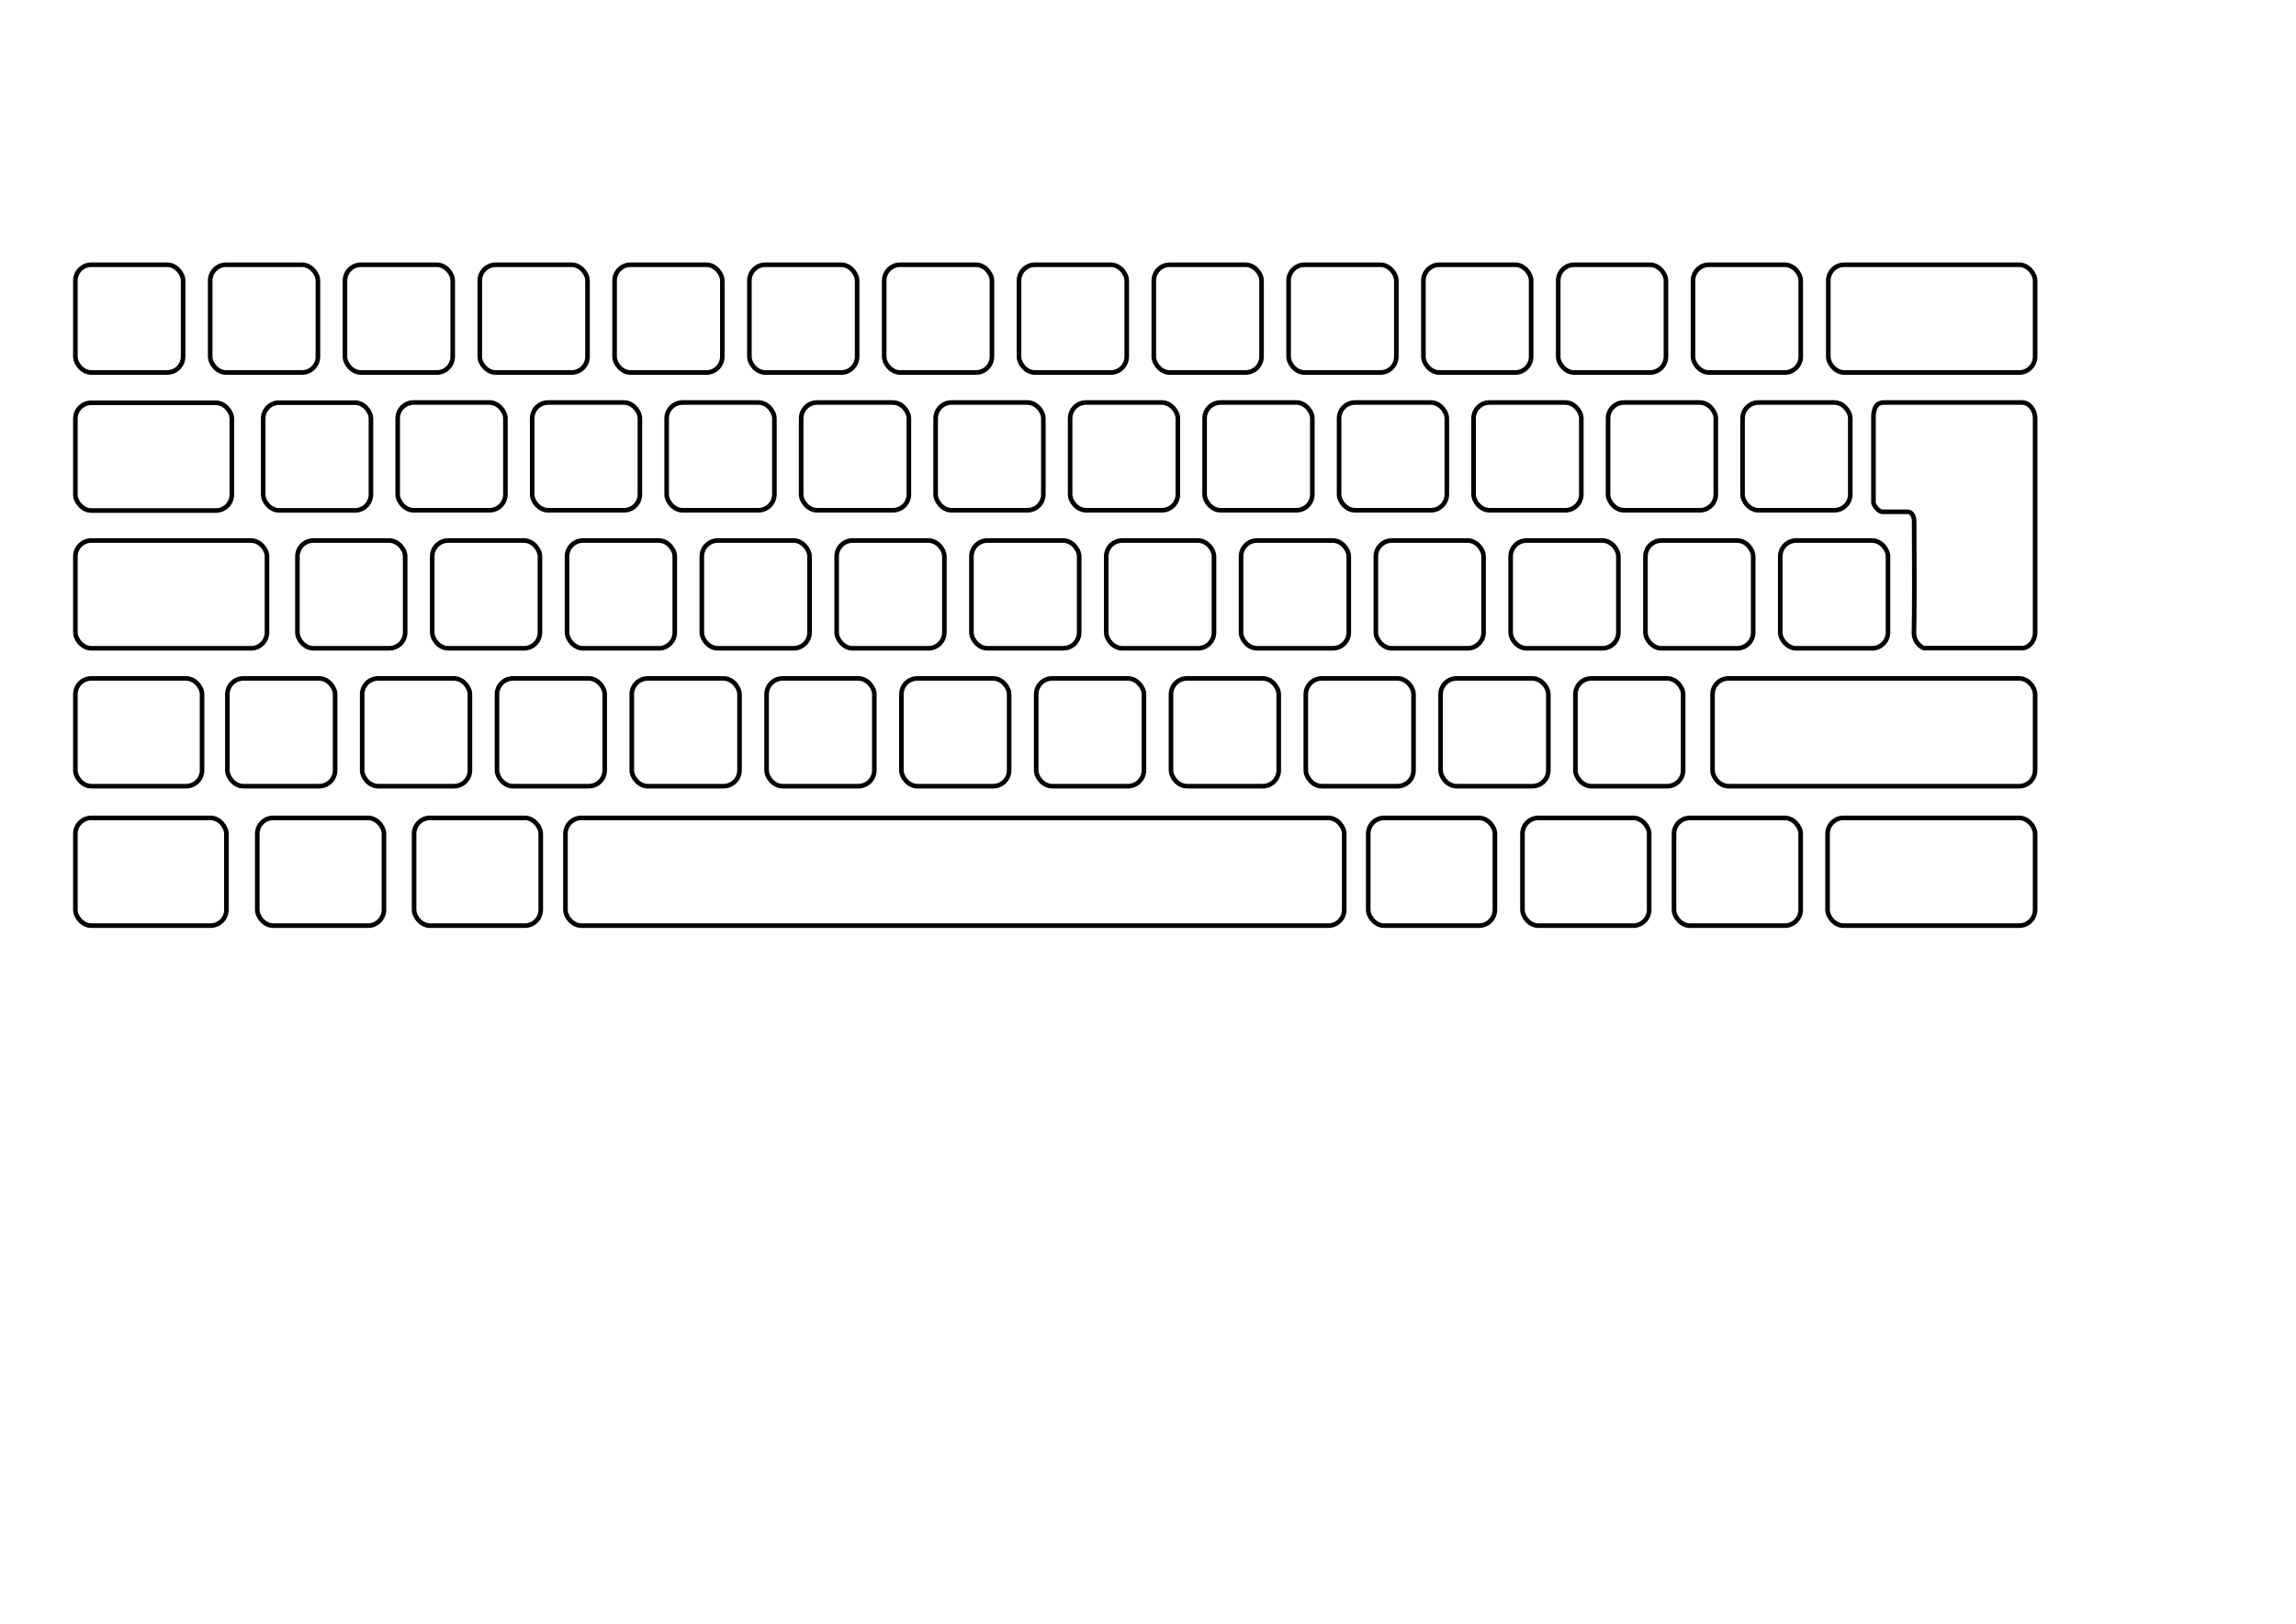 <?xml version="1.0" encoding="UTF-8" standalone="no"?>
<!-- Created with Inkscape (http://www.inkscape.org/) -->
<svg
   xmlns:dc="http://purl.org/dc/elements/1.1/"
   xmlns:cc="http://web.resource.org/cc/"
   xmlns:rdf="http://www.w3.org/1999/02/22-rdf-syntax-ns#"
   xmlns:svg="http://www.w3.org/2000/svg"
   xmlns="http://www.w3.org/2000/svg"
   xmlns:sodipodi="http://sodipodi.sourceforge.net/DTD/sodipodi-0.dtd"
   xmlns:inkscape="http://www.inkscape.org/namespaces/inkscape"
   width="297mm"
   height="210mm"
   id="svg3276"
   sodipodi:version="0.32"
   inkscape:version="0.45.1"
   sodipodi:docbase="/home/nicolas/work/dvorak_nb"
   sodipodi:docname="dvorak_nb_blank.svg"
   inkscape:output_extension="org.inkscape.output.svg.inkscape">
  <defs
     id="defs3278" />
  <sodipodi:namedview
     inkscape:document-units="mm"
     pagecolor="#ffffff"
     bordercolor="#666666"
     borderopacity="1.0"
     inkscape:pageopacity="0.0"
     inkscape:pageshadow="2"
     inkscape:zoom="0.65806102"
     inkscape:cx="614.00827"
     inkscape:cy="450.09753"
     inkscape:current-layer="layer1"
     id="namedview3280"
     showguides="true"
     inkscape:guide-bbox="true"
     inkscape:window-width="990"
     inkscape:window-height="585"
     inkscape:window-x="0"
     inkscape:window-y="332" />
  <g
     inkscape:label="Layer 1"
     inkscape:groupmode="layer"
     id="layer1">
    <rect
       style="opacity:1;fill:none;fill-opacity:1;stroke:#000000;stroke-width:2.25;stroke-linecap:square;stroke-linejoin:miter;stroke-miterlimit:4;stroke-dasharray:none;stroke-dashoffset:0;stroke-opacity:1"
       id="rect3285"
       width="52.671"
       height="52.671"
       x="36.853"
       y="129.416"
       rx="7.785"
       inkscape:tile-w="54.921261"
       inkscape:tile-h="54.921261"
       inkscape:tile-cx="47.065393"
       inkscape:tile-cy="155.75194" />
    <rect
       rx="7.785"
       y="129.416"
       x="102.758"
       height="52.671"
       width="52.671"
       id="use3769"
       style="fill:none;fill-opacity:1;stroke:#000000;stroke-width:2.25;stroke-linecap:square;stroke-linejoin:miter;stroke-miterlimit:4;stroke-dasharray:none;stroke-dashoffset:0;stroke-opacity:1"
       ry="7.785" />
    <rect
       rx="7.785"
       y="129.416"
       x="168.664"
       height="52.671"
       width="52.671"
       id="use3771"
       style="fill:none;fill-opacity:1;stroke:#000000;stroke-width:2.25;stroke-linecap:square;stroke-linejoin:miter;stroke-miterlimit:4;stroke-dasharray:none;stroke-dashoffset:0;stroke-opacity:1"
       ry="7.785" />
    <rect
       rx="7.785"
       y="129.416"
       x="234.569"
       height="52.671"
       width="52.671"
       id="use3773"
       style="fill:none;fill-opacity:1;stroke:#000000;stroke-width:2.25;stroke-linecap:square;stroke-linejoin:miter;stroke-miterlimit:4;stroke-dasharray:none;stroke-dashoffset:0;stroke-opacity:1"
       ry="7.785" />
    <rect
       rx="7.785"
       y="129.416"
       x="300.475"
       height="52.671"
       width="52.671"
       id="use3775"
       style="fill:none;fill-opacity:1;stroke:#000000;stroke-width:2.25;stroke-linecap:square;stroke-linejoin:miter;stroke-miterlimit:4;stroke-dasharray:none;stroke-dashoffset:0;stroke-opacity:1"
       ry="7.785" />
    <rect
       rx="7.785"
       y="129.416"
       x="366.38"
       height="52.671"
       width="52.671"
       id="use3777"
       style="fill:none;fill-opacity:1;stroke:#000000;stroke-width:2.25;stroke-linecap:square;stroke-linejoin:miter;stroke-miterlimit:4;stroke-dasharray:none;stroke-dashoffset:0;stroke-opacity:1"
       ry="7.785" />
    <rect
       rx="7.785"
       y="129.416"
       x="432.286"
       height="52.671"
       width="52.671"
       id="use3779"
       style="fill:none;fill-opacity:1;stroke:#000000;stroke-width:2.25;stroke-linecap:square;stroke-linejoin:miter;stroke-miterlimit:4;stroke-dasharray:none;stroke-dashoffset:0;stroke-opacity:1"
       ry="7.785" />
    <rect
       rx="7.785"
       y="129.416"
       x="498.192"
       height="52.671"
       width="52.671"
       id="use3781"
       style="fill:none;fill-opacity:1;stroke:#000000;stroke-width:2.25;stroke-linecap:square;stroke-linejoin:miter;stroke-miterlimit:4;stroke-dasharray:none;stroke-dashoffset:0;stroke-opacity:1"
       ry="7.785" />
    <rect
       rx="7.785"
       y="129.416"
       x="564.097"
       height="52.671"
       width="52.671"
       id="use3783"
       style="fill:none;fill-opacity:1;stroke:#000000;stroke-width:2.25;stroke-linecap:square;stroke-linejoin:miter;stroke-miterlimit:4;stroke-dasharray:none;stroke-dashoffset:0;stroke-opacity:1"
       ry="7.785" />
    <rect
       rx="7.785"
       y="129.416"
       x="630.003"
       height="52.671"
       width="52.671"
       id="use3785"
       style="fill:none;fill-opacity:1;stroke:#000000;stroke-width:2.25;stroke-linecap:square;stroke-linejoin:miter;stroke-miterlimit:4;stroke-dasharray:none;stroke-dashoffset:0;stroke-opacity:1"
       ry="7.785" />
    <rect
       rx="7.785"
       y="129.416"
       x="695.908"
       height="52.671"
       width="52.671"
       id="use3787"
       style="fill:none;fill-opacity:1;stroke:#000000;stroke-width:2.25;stroke-linecap:square;stroke-linejoin:miter;stroke-miterlimit:4;stroke-dasharray:none;stroke-dashoffset:0;stroke-opacity:1"
       ry="7.785" />
    <rect
       rx="7.785"
       y="129.416"
       x="761.814"
       height="52.671"
       width="52.671"
       id="use3789"
       style="fill:none;fill-opacity:1;stroke:#000000;stroke-width:2.25;stroke-linecap:square;stroke-linejoin:miter;stroke-miterlimit:4;stroke-dasharray:none;stroke-dashoffset:0;stroke-opacity:1"
       ry="7.785" />
    <rect
       rx="7.785"
       y="129.416"
       x="827.719"
       height="52.671"
       width="52.671"
       id="use3791"
       style="fill:none;fill-opacity:1;stroke:#000000;stroke-width:2.25;stroke-linecap:square;stroke-linejoin:miter;stroke-miterlimit:4;stroke-dasharray:none;stroke-dashoffset:0;stroke-opacity:1"
       ry="7.785" />
    <rect
       rx="7.785"
       y="196.819"
       x="128.682"
       height="52.671"
       width="52.671"
       id="use3797"
       style="fill:none;fill-opacity:1;stroke:#000000;stroke-width:2.25;stroke-linecap:square;stroke-linejoin:miter;stroke-miterlimit:4;stroke-dasharray:none;stroke-dashoffset:0;stroke-opacity:1"
       ry="7.785" />
    <rect
       rx="7.785"
       y="264.221"
       x="145.412"
       height="52.671"
       width="52.671"
       id="use3799"
       style="fill:none;fill-opacity:1;stroke:#000000;stroke-width:2.25;stroke-linecap:square;stroke-linejoin:miter;stroke-miterlimit:4;stroke-dasharray:none;stroke-dashoffset:0;stroke-opacity:1"
       ry="7.785" />
    <rect
       rx="7.785"
       y="196.754"
       x="194.432"
       height="52.671"
       width="52.671"
       id="use3801"
       style="fill:none;fill-opacity:1;stroke:#000000;stroke-width:2.25;stroke-linecap:square;stroke-linejoin:miter;stroke-miterlimit:4;stroke-dasharray:none;stroke-dashoffset:0;stroke-opacity:1"
       ry="7.785" />
    <rect
       rx="7.785"
       y="196.754"
       x="260.182"
       height="52.671"
       width="52.671"
       id="use3803"
       style="fill:none;fill-opacity:1;stroke:#000000;stroke-width:2.25;stroke-linecap:square;stroke-linejoin:miter;stroke-miterlimit:4;stroke-dasharray:none;stroke-dashoffset:0;stroke-opacity:1"
       ry="7.785" />
    <rect
       rx="7.785"
       y="196.754"
       x="325.932"
       height="52.671"
       width="52.671"
       id="use3805"
       style="fill:none;fill-opacity:1;stroke:#000000;stroke-width:2.25;stroke-linecap:square;stroke-linejoin:miter;stroke-miterlimit:4;stroke-dasharray:none;stroke-dashoffset:0;stroke-opacity:1"
       ry="7.785" />
    <rect
       rx="7.785"
       y="196.754"
       x="391.683"
       height="52.671"
       width="52.671"
       id="use3807"
       style="fill:none;fill-opacity:1;stroke:#000000;stroke-width:2.25;stroke-linecap:square;stroke-linejoin:miter;stroke-miterlimit:4;stroke-dasharray:none;stroke-dashoffset:0;stroke-opacity:1"
       ry="7.785" />
    <rect
       rx="7.785"
       y="196.754"
       x="457.433"
       height="52.671"
       width="52.671"
       id="use3809"
       style="fill:none;fill-opacity:1;stroke:#000000;stroke-width:2.25;stroke-linecap:square;stroke-linejoin:miter;stroke-miterlimit:4;stroke-dasharray:none;stroke-dashoffset:0;stroke-opacity:1"
       ry="7.785" />
    <rect
       rx="7.785"
       y="196.754"
       x="523.183"
       height="52.671"
       width="52.671"
       id="use3811"
       style="fill:none;fill-opacity:1;stroke:#000000;stroke-width:2.25;stroke-linecap:square;stroke-linejoin:miter;stroke-miterlimit:4;stroke-dasharray:none;stroke-dashoffset:0;stroke-opacity:1"
       ry="7.785" />
    <rect
       rx="7.785"
       y="196.754"
       x="588.933"
       height="52.671"
       width="52.671"
       id="use3813"
       style="fill:none;fill-opacity:1;stroke:#000000;stroke-width:2.25;stroke-linecap:square;stroke-linejoin:miter;stroke-miterlimit:4;stroke-dasharray:none;stroke-dashoffset:0;stroke-opacity:1"
       ry="7.785" />
    <rect
       rx="7.785"
       y="196.754"
       x="654.683"
       height="52.671"
       width="52.671"
       id="use3815"
       style="fill:none;fill-opacity:1;stroke:#000000;stroke-width:2.25;stroke-linecap:square;stroke-linejoin:miter;stroke-miterlimit:4;stroke-dasharray:none;stroke-dashoffset:0;stroke-opacity:1"
       ry="7.785" />
    <rect
       rx="7.785"
       y="196.754"
       x="720.433"
       height="52.671"
       width="52.671"
       id="use3817"
       style="fill:none;fill-opacity:1;stroke:#000000;stroke-width:2.25;stroke-linecap:square;stroke-linejoin:miter;stroke-miterlimit:4;stroke-dasharray:none;stroke-dashoffset:0;stroke-opacity:1"
       ry="7.785" />
    <rect
       rx="7.785"
       y="196.754"
       x="786.184"
       height="52.671"
       width="52.671"
       id="use3819"
       style="fill:none;fill-opacity:1;stroke:#000000;stroke-width:2.25;stroke-linecap:square;stroke-linejoin:miter;stroke-miterlimit:4;stroke-dasharray:none;stroke-dashoffset:0;stroke-opacity:1"
       ry="7.785" />
    <rect
       rx="7.785"
       y="196.754"
       x="851.934"
       height="52.671"
       width="52.671"
       id="use3821"
       style="fill:none;fill-opacity:1;stroke:#000000;stroke-width:2.25;stroke-linecap:square;stroke-linejoin:miter;stroke-miterlimit:4;stroke-dasharray:none;stroke-dashoffset:0;stroke-opacity:1"
       ry="7.785" />
    <rect
       rx="7.785"
       y="331.624"
       x="111.165"
       height="52.671"
       width="52.671"
       id="use3847"
       style="fill:none;fill-opacity:1;stroke:#000000;stroke-width:2.25;stroke-linecap:square;stroke-linejoin:miter;stroke-miterlimit:4;stroke-dasharray:none;stroke-dashoffset:0;stroke-opacity:1"
       ry="7.785" />
    <rect
       rx="7.785"
       y="264.221"
       x="211.317"
       height="52.671"
       width="52.671"
       id="use3849"
       style="fill:none;fill-opacity:1;stroke:#000000;stroke-width:2.25;stroke-linecap:square;stroke-linejoin:miter;stroke-miterlimit:4;stroke-dasharray:none;stroke-dashoffset:0;stroke-opacity:1"
       ry="7.785" />
    <rect
       rx="7.785"
       y="264.221"
       x="277.223"
       height="52.671"
       width="52.671"
       id="use3851"
       style="fill:none;fill-opacity:1;stroke:#000000;stroke-width:2.25;stroke-linecap:square;stroke-linejoin:miter;stroke-miterlimit:4;stroke-dasharray:none;stroke-dashoffset:0;stroke-opacity:1"
       ry="7.785" />
    <rect
       rx="7.785"
       y="264.221"
       x="343.128"
       height="52.671"
       width="52.671"
       id="use3853"
       style="fill:none;fill-opacity:1;stroke:#000000;stroke-width:2.25;stroke-linecap:square;stroke-linejoin:miter;stroke-miterlimit:4;stroke-dasharray:none;stroke-dashoffset:0;stroke-opacity:1"
       ry="7.785" />
    <rect
       rx="7.785"
       y="264.221"
       x="409.034"
       height="52.671"
       width="52.671"
       id="use3855"
       style="fill:none;fill-opacity:1;stroke:#000000;stroke-width:2.25;stroke-linecap:square;stroke-linejoin:miter;stroke-miterlimit:4;stroke-dasharray:none;stroke-dashoffset:0;stroke-opacity:1"
       ry="7.785" />
    <rect
       rx="7.785"
       y="264.221"
       x="474.939"
       height="52.671"
       width="52.671"
       id="use3857"
       style="fill:none;fill-opacity:1;stroke:#000000;stroke-width:2.25;stroke-linecap:square;stroke-linejoin:miter;stroke-miterlimit:4;stroke-dasharray:none;stroke-dashoffset:0;stroke-opacity:1"
       ry="7.785" />
    <rect
       rx="7.785"
       y="264.221"
       x="540.845"
       height="52.671"
       width="52.671"
       id="use3859"
       style="fill:none;fill-opacity:1;stroke:#000000;stroke-width:2.25;stroke-linecap:square;stroke-linejoin:miter;stroke-miterlimit:4;stroke-dasharray:none;stroke-dashoffset:0;stroke-opacity:1"
       ry="7.785" />
    <rect
       rx="7.785"
       y="264.221"
       x="606.75"
       height="52.671"
       width="52.671"
       id="use3861"
       style="fill:none;fill-opacity:1;stroke:#000000;stroke-width:2.25;stroke-linecap:square;stroke-linejoin:miter;stroke-miterlimit:4;stroke-dasharray:none;stroke-dashoffset:0;stroke-opacity:1"
       ry="7.785" />
    <rect
       rx="7.785"
       y="264.221"
       x="672.656"
       height="52.671"
       width="52.671"
       id="use3863"
       style="fill:none;fill-opacity:1;stroke:#000000;stroke-width:2.25;stroke-linecap:square;stroke-linejoin:miter;stroke-miterlimit:4;stroke-dasharray:none;stroke-dashoffset:0;stroke-opacity:1"
       ry="7.785" />
    <rect
       rx="7.785"
       y="264.221"
       x="738.561"
       height="52.671"
       width="52.671"
       id="use3865"
       style="fill:none;fill-opacity:1;stroke:#000000;stroke-width:2.25;stroke-linecap:square;stroke-linejoin:miter;stroke-miterlimit:4;stroke-dasharray:none;stroke-dashoffset:0;stroke-opacity:1"
       ry="7.785" />
    <rect
       rx="7.785"
       y="264.221"
       x="804.467"
       height="52.671"
       width="52.671"
       id="use3867"
       style="fill:none;fill-opacity:1;stroke:#000000;stroke-width:2.25;stroke-linecap:square;stroke-linejoin:miter;stroke-miterlimit:4;stroke-dasharray:none;stroke-dashoffset:0;stroke-opacity:1"
       ry="7.785" />
    <rect
       rx="7.785"
       y="264.221"
       x="870.372"
       height="52.671"
       width="52.671"
       id="use3869"
       style="fill:none;fill-opacity:1;stroke:#000000;stroke-width:2.25;stroke-linecap:square;stroke-linejoin:miter;stroke-miterlimit:4;stroke-dasharray:none;stroke-dashoffset:0;stroke-opacity:1"
       ry="7.785" />
    <rect
       rx="7.785"
       y="331.624"
       x="177.071"
       height="52.671"
       width="52.671"
       id="use3899"
       style="fill:none;fill-opacity:1;stroke:#000000;stroke-width:2.25;stroke-linecap:square;stroke-linejoin:miter;stroke-miterlimit:4;stroke-dasharray:none;stroke-dashoffset:0;stroke-opacity:1"
       ry="7.785" />
    <rect
       rx="7.785"
       y="331.624"
       x="242.976"
       height="52.671"
       width="52.671"
       id="use3901"
       style="fill:none;fill-opacity:1;stroke:#000000;stroke-width:2.25;stroke-linecap:square;stroke-linejoin:miter;stroke-miterlimit:4;stroke-dasharray:none;stroke-dashoffset:0;stroke-opacity:1"
       ry="7.785" />
    <rect
       rx="7.785"
       y="331.624"
       x="308.882"
       height="52.671"
       width="52.671"
       id="use3903"
       style="fill:none;fill-opacity:1;stroke:#000000;stroke-width:2.25;stroke-linecap:square;stroke-linejoin:miter;stroke-miterlimit:4;stroke-dasharray:none;stroke-dashoffset:0;stroke-opacity:1"
       ry="7.785" />
    <rect
       rx="7.785"
       y="331.624"
       x="374.787"
       height="52.671"
       width="52.671"
       id="use3905"
       style="fill:none;fill-opacity:1;stroke:#000000;stroke-width:2.25;stroke-linecap:square;stroke-linejoin:miter;stroke-miterlimit:4;stroke-dasharray:none;stroke-dashoffset:0;stroke-opacity:1"
       ry="7.785" />
    <rect
       rx="7.785"
       y="331.624"
       x="440.693"
       height="52.671"
       width="52.671"
       id="use3907"
       style="fill:none;fill-opacity:1;stroke:#000000;stroke-width:2.25;stroke-linecap:square;stroke-linejoin:miter;stroke-miterlimit:4;stroke-dasharray:none;stroke-dashoffset:0;stroke-opacity:1"
       ry="7.785" />
    <rect
       rx="7.785"
       y="331.624"
       x="506.598"
       height="52.671"
       width="52.671"
       id="use3909"
       style="fill:none;fill-opacity:1;stroke:#000000;stroke-width:2.25;stroke-linecap:square;stroke-linejoin:miter;stroke-miterlimit:4;stroke-dasharray:none;stroke-dashoffset:0;stroke-opacity:1"
       ry="7.785" />
    <rect
       rx="7.785"
       y="331.624"
       x="572.504"
       height="52.671"
       width="52.671"
       id="use3911"
       style="fill:none;fill-opacity:1;stroke:#000000;stroke-width:2.25;stroke-linecap:square;stroke-linejoin:miter;stroke-miterlimit:4;stroke-dasharray:none;stroke-dashoffset:0;stroke-opacity:1"
       ry="7.785" />
    <rect
       rx="7.785"
       y="331.624"
       x="638.409"
       height="52.671"
       width="52.671"
       id="use3913"
       style="fill:none;fill-opacity:1;stroke:#000000;stroke-width:2.25;stroke-linecap:square;stroke-linejoin:miter;stroke-miterlimit:4;stroke-dasharray:none;stroke-dashoffset:0;stroke-opacity:1"
       ry="7.785" />
    <rect
       rx="7.785"
       y="331.624"
       x="704.315"
       height="52.671"
       width="52.671"
       id="use3915"
       style="fill:none;fill-opacity:1;stroke:#000000;stroke-width:2.25;stroke-linecap:square;stroke-linejoin:miter;stroke-miterlimit:4;stroke-dasharray:none;stroke-dashoffset:0;stroke-opacity:1"
       ry="7.785" />
    <rect
       rx="7.785"
       y="331.624"
       x="770.22"
       height="52.671"
       width="52.671"
       id="use3917"
       style="fill:none;fill-opacity:1;stroke:#000000;stroke-width:2.25;stroke-linecap:square;stroke-linejoin:miter;stroke-miterlimit:4;stroke-dasharray:none;stroke-dashoffset:0;stroke-opacity:1"
       ry="7.785" />
    <rect
       style="opacity:1;fill:none;fill-opacity:1;stroke:#000000;stroke-width:2.25;stroke-linecap:square;stroke-linejoin:miter;stroke-miterlimit:4;stroke-dasharray:none;stroke-dashoffset:0;stroke-opacity:1"
       id="rect3921"
       width="76.484"
       height="52.671"
       x="36.853"
       y="196.884"
       rx="7.785"
       inkscape:tile-w="54.921261"
       inkscape:tile-h="54.921261"
       inkscape:tile-cx="47.065393"
       inkscape:tile-cy="155.75194"
       ry="7.785" />
    <rect
       style="opacity:1;fill:none;fill-opacity:1;stroke:#000000;stroke-width:2.25;stroke-linecap:square;stroke-linejoin:miter;stroke-miterlimit:4;stroke-dasharray:none;stroke-dashoffset:0;stroke-opacity:1"
       id="rect3923"
       width="93.681"
       height="52.671"
       x="36.853"
       y="264.221"
       rx="7.785"
       inkscape:tile-w="54.921261"
       inkscape:tile-h="54.921261"
       inkscape:tile-cx="47.065393"
       inkscape:tile-cy="155.75194"
       ry="7.785" />
    <rect
       style="opacity:1;fill:none;fill-opacity:1;stroke:#000000;stroke-width:2.25;stroke-linecap:square;stroke-linejoin:miter;stroke-miterlimit:4;stroke-dasharray:none;stroke-dashoffset:0;stroke-opacity:1"
       id="rect3925"
       width="61.932"
       height="52.671"
       x="36.853"
       y="331.624"
       rx="7.785"
       inkscape:tile-w="54.921261"
       inkscape:tile-h="54.921261"
       inkscape:tile-cx="47.065393"
       inkscape:tile-cy="155.75194"
       ry="7.785" />
    <rect
       style="opacity:1;fill:none;fill-opacity:1;stroke:#000000;stroke-width:2.25;stroke-linecap:square;stroke-linejoin:miter;stroke-miterlimit:4;stroke-dasharray:none;stroke-dashoffset:0;stroke-opacity:1"
       id="rect4021"
       width="73.838"
       height="52.671"
       x="36.853"
       y="399.804"
       rx="7.785"
       inkscape:tile-w="54.921261"
       inkscape:tile-h="54.921261"
       inkscape:tile-cx="47.065393"
       inkscape:tile-cy="155.75194"
       ry="7.785" />
    <rect
       style="opacity:1;fill:none;fill-opacity:1;stroke:#000000;stroke-width:2.25;stroke-linecap:square;stroke-linejoin:miter;stroke-miterlimit:4;stroke-dasharray:none;stroke-dashoffset:0;stroke-opacity:1"
       id="rect4023"
       width="61.932"
       height="52.671"
       x="125.783"
       y="399.804"
       rx="7.785"
       inkscape:tile-w="54.921261"
       inkscape:tile-h="54.921261"
       inkscape:tile-cx="47.065393"
       inkscape:tile-cy="155.75194"
       ry="7.785" />
    <rect
       style="opacity:1;fill:none;fill-opacity:1;stroke:#000000;stroke-width:2.25;stroke-linecap:square;stroke-linejoin:miter;stroke-miterlimit:4;stroke-dasharray:none;stroke-dashoffset:0;stroke-opacity:1"
       id="rect4025"
       width="61.932"
       height="52.671"
       x="202.448"
       y="399.804"
       rx="7.785"
       inkscape:tile-w="54.921261"
       inkscape:tile-h="54.921261"
       inkscape:tile-cx="47.065393"
       inkscape:tile-cy="155.75194"
       ry="7.785" />
    <rect
       ry="7.785"
       inkscape:tile-cy="155.75194"
       inkscape:tile-cx="47.065393"
       inkscape:tile-h="54.921261"
       inkscape:tile-w="54.921261"
       rx="7.785"
       y="399.804"
       x="276.448"
       height="52.671"
       width="380.751"
       id="rect4027"
       style="opacity:1;fill:none;fill-opacity:1;stroke:#000000;stroke-width:2.25;stroke-linecap:square;stroke-linejoin:miter;stroke-miterlimit:4;stroke-dasharray:none;stroke-dashoffset:0;stroke-opacity:1" />
    <rect
       ry="7.785"
       inkscape:tile-cy="155.75194"
       inkscape:tile-cx="47.065393"
       inkscape:tile-h="54.921261"
       inkscape:tile-w="54.921261"
       rx="7.785"
       y="399.804"
       x="668.935"
       height="52.671"
       width="61.932"
       id="rect4029"
       style="opacity:1;fill:none;fill-opacity:1;stroke:#000000;stroke-width:2.25;stroke-linecap:square;stroke-linejoin:miter;stroke-miterlimit:4;stroke-dasharray:none;stroke-dashoffset:0;stroke-opacity:1" />
    <rect
       style="opacity:1;fill:none;fill-opacity:1;stroke:#000000;stroke-width:2.25;stroke-linecap:square;stroke-linejoin:miter;stroke-miterlimit:4;stroke-dasharray:none;stroke-dashoffset:0;stroke-opacity:1"
       id="rect4031"
       width="61.932"
       height="52.671"
       x="744.34"
       y="399.804"
       rx="7.785"
       inkscape:tile-w="54.921261"
       inkscape:tile-h="54.921261"
       inkscape:tile-cx="47.065393"
       inkscape:tile-cy="155.75194"
       ry="7.785" />
    <rect
       ry="7.785"
       inkscape:tile-cy="155.75194"
       inkscape:tile-cx="47.065393"
       inkscape:tile-h="54.921261"
       inkscape:tile-w="54.921261"
       rx="7.785"
       y="399.804"
       x="818.423"
       height="52.671"
       width="61.932"
       id="rect4033"
       style="opacity:1;fill:none;fill-opacity:1;stroke:#000000;stroke-width:2.25;stroke-linecap:square;stroke-linejoin:miter;stroke-miterlimit:4;stroke-dasharray:none;stroke-dashoffset:0;stroke-opacity:1" />
    <rect
       style="opacity:1;fill:none;fill-opacity:1;stroke:#000000;stroke-width:2.25;stroke-linecap:square;stroke-linejoin:miter;stroke-miterlimit:4;stroke-dasharray:none;stroke-dashoffset:0;stroke-opacity:1"
       id="rect4035"
       width="101.476"
       height="52.671"
       x="893.495"
       y="399.804"
       rx="7.785"
       inkscape:tile-w="54.921261"
       inkscape:tile-h="54.921261"
       inkscape:tile-cx="47.065393"
       inkscape:tile-cy="155.75194"
       ry="7.785" />
    <rect
       ry="7.785"
       style="fill:none;fill-opacity:1;stroke:#000000;stroke-width:2.25;stroke-linecap:square;stroke-linejoin:miter;stroke-miterlimit:4;stroke-dasharray:none;stroke-dashoffset:0;stroke-opacity:1"
       id="rect4037"
       width="101.107"
       height="52.671"
       x="893.864"
       y="129.416"
       rx="7.785" />
    <path
       style="fill:none;fill-opacity:1;stroke:#000000;stroke-width:2.25;stroke-linecap:square;stroke-linejoin:miter;stroke-miterlimit:4;stroke-dashoffset:0;stroke-opacity:1"
       d="M 988.477,196.754 C 992.074,196.754 994.971,200.226 994.971,204.539 L 994.971,309.012 C 994.971,313.325 992.074,316.797 988.477,316.797 L 940.54,316.797 C 940.54,316.797 935.63,314.892 935.738,309.012 C 936.002,302.563 935.951,268.096 935.835,254.997 C 935.719,249.495 932.051,250.165 932.051,250.165 L 920.062,250.165 C 917.844,249.785 915.942,246.485 915.942,245.741 C 915.942,235.499 915.942,195.894 915.942,205.366 C 915.618,197.026 919.266,196.754 921.336,196.754 C 938.042,196.754 988.477,196.754 988.477,196.754 z "
       id="rect4039"
       sodipodi:nodetypes="ccccccccccccc" />
    <rect
       style="opacity:1;fill:none;fill-opacity:1;stroke:#000000;stroke-width:2.25;stroke-linecap:square;stroke-linejoin:miter;stroke-miterlimit:4;stroke-dasharray:none;stroke-dashoffset:0;stroke-opacity:1"
       id="rect4048"
       width="157.702"
       height="52.671"
       x="837.269"
       y="331.624"
       rx="7.785"
       inkscape:tile-w="54.921261"
       inkscape:tile-h="54.921261"
       inkscape:tile-cx="47.065393"
       inkscape:tile-cy="155.75194"
       ry="7.785" />
  </g>
</svg>
